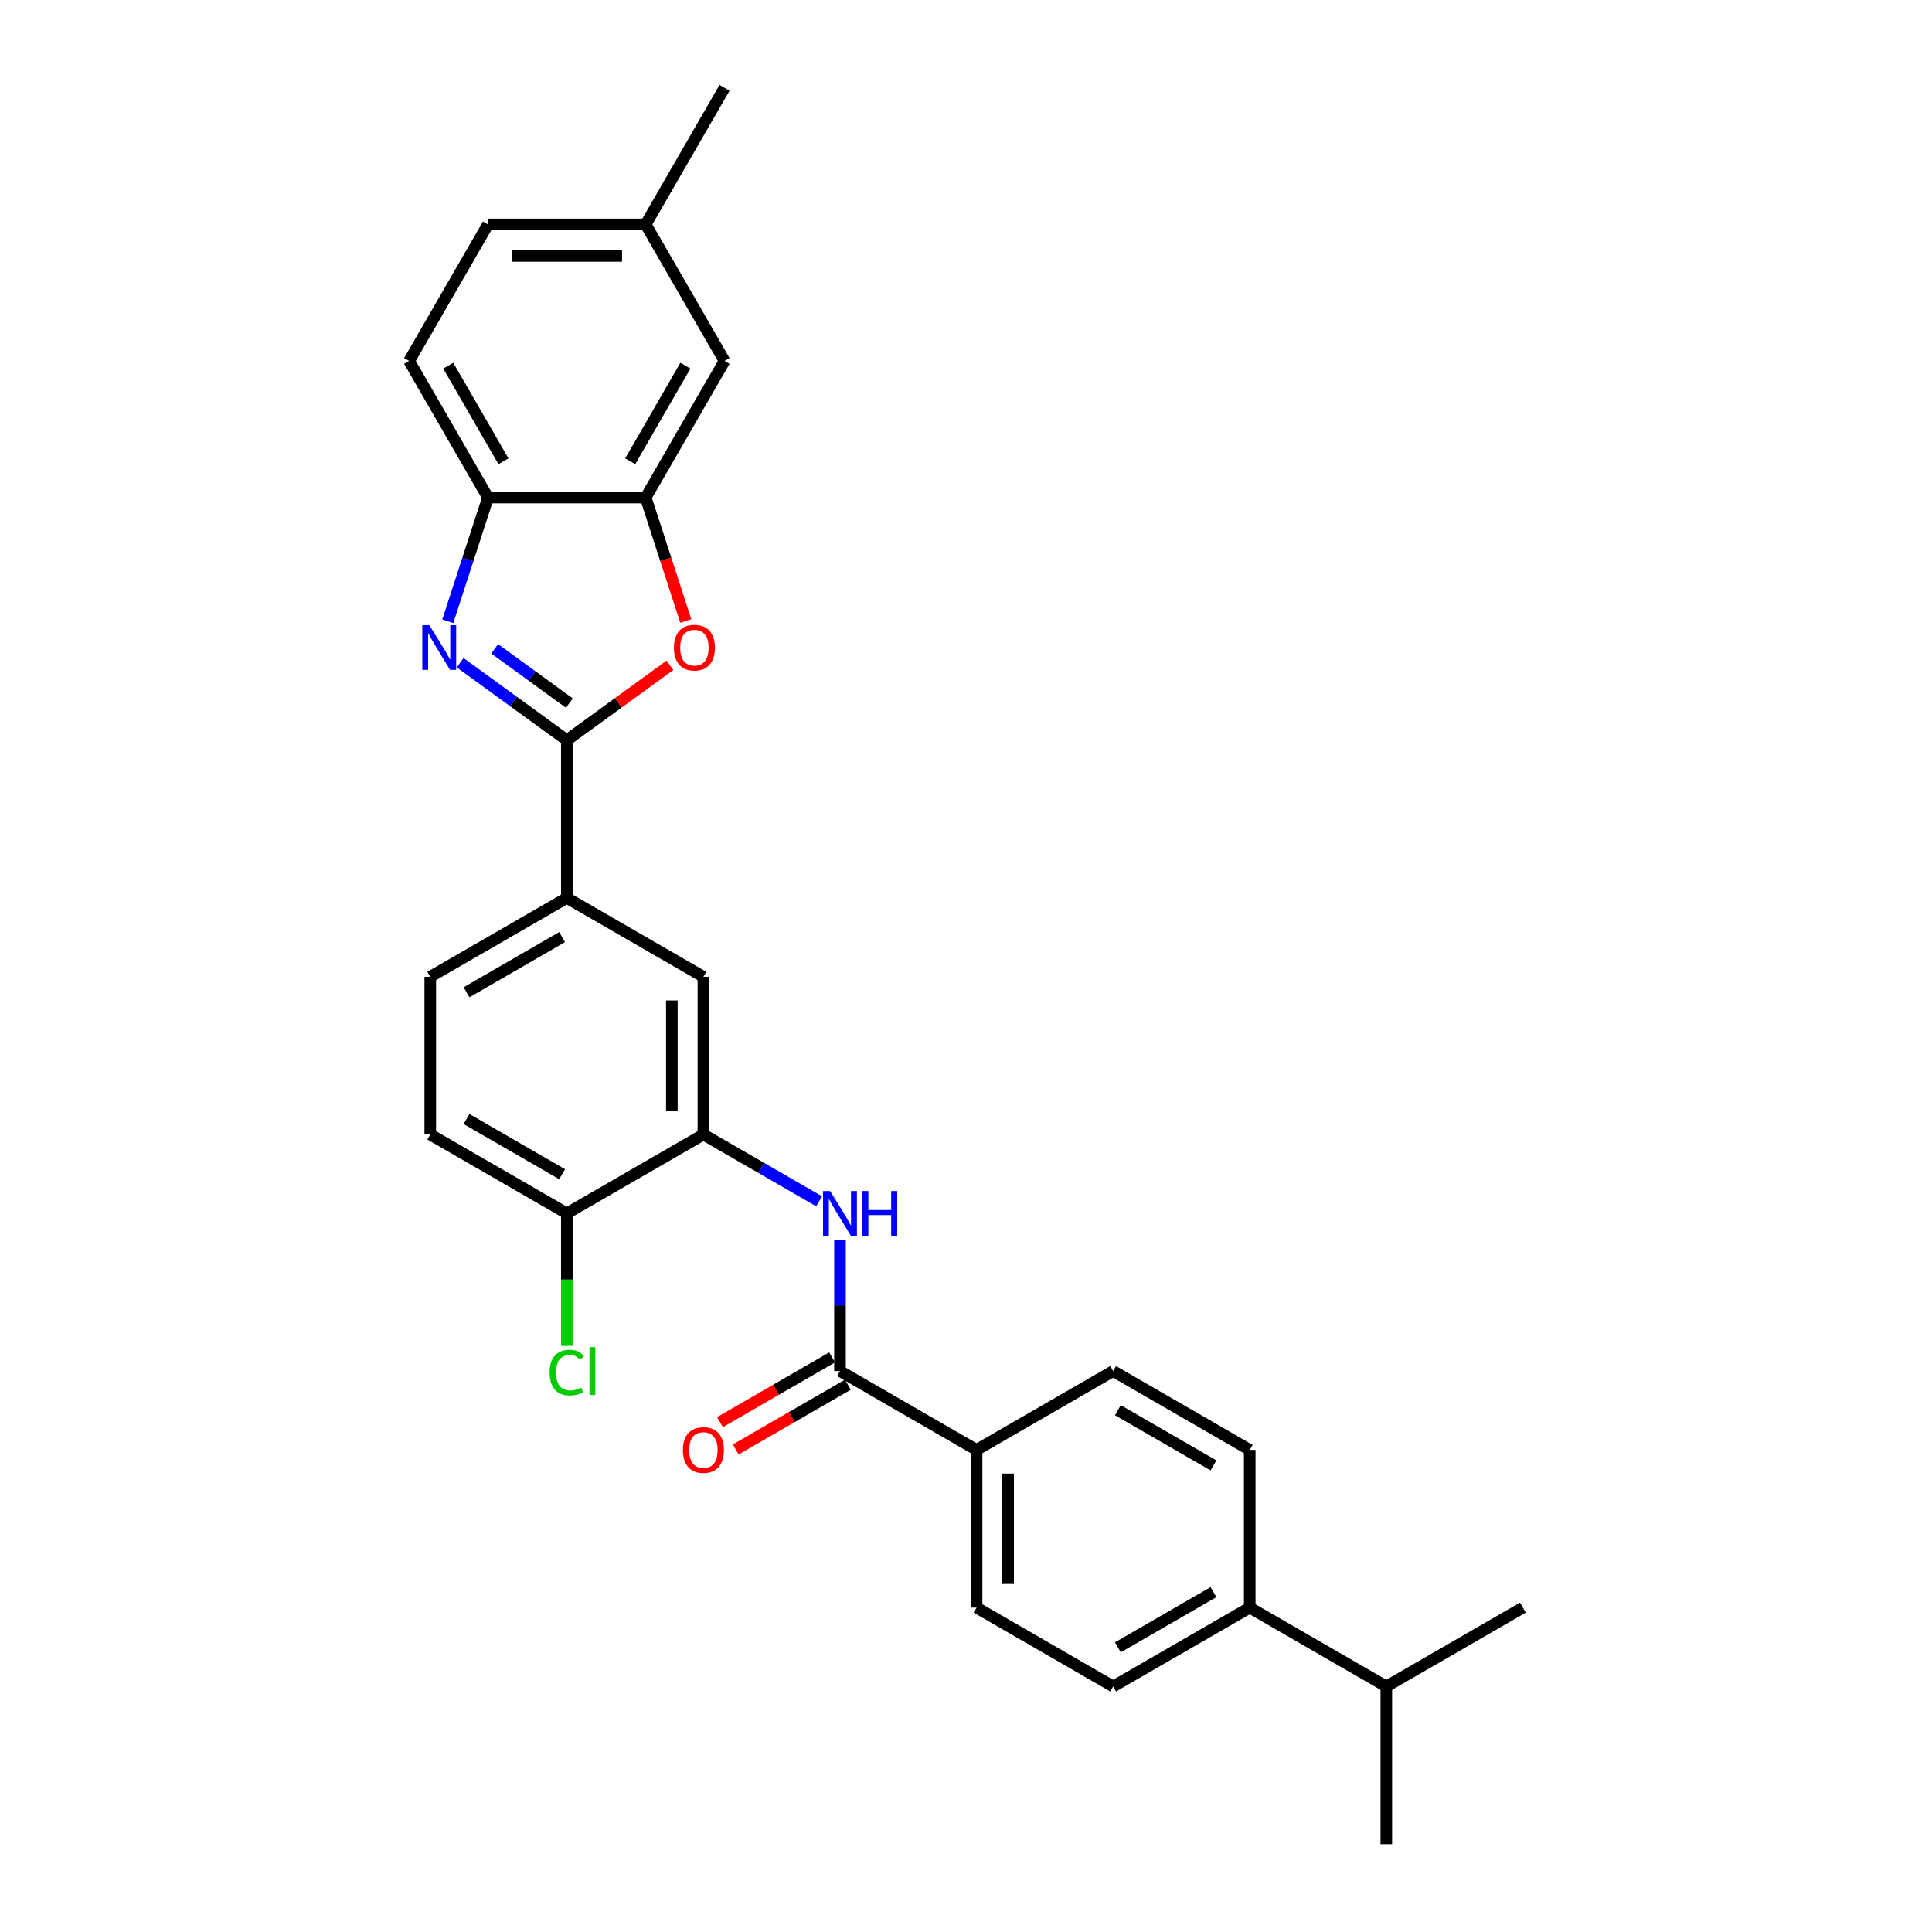 <?xml version='1.0' encoding='iso-8859-1'?>
<svg version='1.1' baseProfile='full'
              xmlns='http://www.w3.org/2000/svg'
                      xmlns:rdkit='http://www.rdkit.org/xml'
                      xmlns:xlink='http://www.w3.org/1999/xlink'
                  xml:space='preserve'
width='1000px' height='1000px' viewBox='0 0 1000 1000'>
<!-- END OF HEADER -->
<rect style='opacity:1.0;fill:#FFFFFF;stroke:none' width='1000' height='1000' x='0' y='0'> </rect>
<path class='bond-0' d='M 293.391,383.145 L 265.775,363.081' style='fill:none;fill-rule:evenodd;stroke:#000000;stroke-width:6px;stroke-linecap:butt;stroke-linejoin:miter;stroke-opacity:1' />
<path class='bond-0' d='M 265.775,363.081 L 238.159,343.017' style='fill:none;fill-rule:evenodd;stroke:#0000FF;stroke-width:6px;stroke-linecap:butt;stroke-linejoin:miter;stroke-opacity:1' />
<path class='bond-0' d='M 294.702,363.918 L 275.371,349.874' style='fill:none;fill-rule:evenodd;stroke:#000000;stroke-width:6px;stroke-linecap:butt;stroke-linejoin:miter;stroke-opacity:1' />
<path class='bond-0' d='M 275.371,349.874 L 256.04,335.829' style='fill:none;fill-rule:evenodd;stroke:#0000FF;stroke-width:6px;stroke-linecap:butt;stroke-linejoin:miter;stroke-opacity:1' />
<path class='bond-1' d='M 293.391,383.145 L 320.084,363.752' style='fill:none;fill-rule:evenodd;stroke:#000000;stroke-width:6px;stroke-linecap:butt;stroke-linejoin:miter;stroke-opacity:1' />
<path class='bond-1' d='M 320.084,363.752 L 346.777,344.358' style='fill:none;fill-rule:evenodd;stroke:#FF0000;stroke-width:6px;stroke-linecap:butt;stroke-linejoin:miter;stroke-opacity:1' />
<path class='bond-7' d='M 293.391,383.145 L 293.391,464.774' style='fill:none;fill-rule:evenodd;stroke:#000000;stroke-width:6px;stroke-linecap:butt;stroke-linejoin:miter;stroke-opacity:1' />
<path class='bond-5' d='M 231.771,321.566 L 242.174,289.549' style='fill:none;fill-rule:evenodd;stroke:#0000FF;stroke-width:6px;stroke-linecap:butt;stroke-linejoin:miter;stroke-opacity:1' />
<path class='bond-5' d='M 242.174,289.549 L 252.576,257.532' style='fill:none;fill-rule:evenodd;stroke:#000000;stroke-width:6px;stroke-linecap:butt;stroke-linejoin:miter;stroke-opacity:1' />
<path class='bond-3' d='M 354.969,321.435 L 344.587,289.484' style='fill:none;fill-rule:evenodd;stroke:#FF0000;stroke-width:6px;stroke-linecap:butt;stroke-linejoin:miter;stroke-opacity:1' />
<path class='bond-3' d='M 344.587,289.484 L 334.205,257.532' style='fill:none;fill-rule:evenodd;stroke:#000000;stroke-width:6px;stroke-linecap:butt;stroke-linejoin:miter;stroke-opacity:1' />
<path class='bond-2' d='M 434.776,709.66 L 434.776,675.645' style='fill:none;fill-rule:evenodd;stroke:#000000;stroke-width:6px;stroke-linecap:butt;stroke-linejoin:miter;stroke-opacity:1' />
<path class='bond-2' d='M 434.776,675.645 L 434.776,641.63' style='fill:none;fill-rule:evenodd;stroke:#0000FF;stroke-width:6px;stroke-linecap:butt;stroke-linejoin:miter;stroke-opacity:1' />
<path class='bond-9' d='M 434.776,709.66 L 505.468,750.474' style='fill:none;fill-rule:evenodd;stroke:#000000;stroke-width:6px;stroke-linecap:butt;stroke-linejoin:miter;stroke-opacity:1' />
<path class='bond-12' d='M 430.694,702.59 L 401.674,719.345' style='fill:none;fill-rule:evenodd;stroke:#000000;stroke-width:6px;stroke-linecap:butt;stroke-linejoin:miter;stroke-opacity:1' />
<path class='bond-12' d='M 401.674,719.345 L 372.654,736.1' style='fill:none;fill-rule:evenodd;stroke:#FF0000;stroke-width:6px;stroke-linecap:butt;stroke-linejoin:miter;stroke-opacity:1' />
<path class='bond-12' d='M 438.857,716.729 L 409.837,733.484' style='fill:none;fill-rule:evenodd;stroke:#000000;stroke-width:6px;stroke-linecap:butt;stroke-linejoin:miter;stroke-opacity:1' />
<path class='bond-12' d='M 409.837,733.484 L 380.817,750.238' style='fill:none;fill-rule:evenodd;stroke:#FF0000;stroke-width:6px;stroke-linecap:butt;stroke-linejoin:miter;stroke-opacity:1' />
<path class='bond-11' d='M 334.205,257.532 L 375.019,186.839' style='fill:none;fill-rule:evenodd;stroke:#000000;stroke-width:6px;stroke-linecap:butt;stroke-linejoin:miter;stroke-opacity:1' />
<path class='bond-11' d='M 326.189,238.765 L 354.759,189.28' style='fill:none;fill-rule:evenodd;stroke:#000000;stroke-width:6px;stroke-linecap:butt;stroke-linejoin:miter;stroke-opacity:1' />
<path class='bond-28' d='M 334.205,257.532 L 252.576,257.532' style='fill:none;fill-rule:evenodd;stroke:#000000;stroke-width:6px;stroke-linecap:butt;stroke-linejoin:miter;stroke-opacity:1' />
<path class='bond-4' d='M 423.968,621.791 L 394.026,604.504' style='fill:none;fill-rule:evenodd;stroke:#0000FF;stroke-width:6px;stroke-linecap:butt;stroke-linejoin:miter;stroke-opacity:1' />
<path class='bond-4' d='M 394.026,604.504 L 364.083,587.217' style='fill:none;fill-rule:evenodd;stroke:#000000;stroke-width:6px;stroke-linecap:butt;stroke-linejoin:miter;stroke-opacity:1' />
<path class='bond-15' d='M 252.576,257.532 L 211.762,186.839' style='fill:none;fill-rule:evenodd;stroke:#000000;stroke-width:6px;stroke-linecap:butt;stroke-linejoin:miter;stroke-opacity:1' />
<path class='bond-15' d='M 260.593,238.765 L 232.023,189.28' style='fill:none;fill-rule:evenodd;stroke:#000000;stroke-width:6px;stroke-linecap:butt;stroke-linejoin:miter;stroke-opacity:1' />
<path class='bond-6' d='M 364.083,587.217 L 364.083,505.588' style='fill:none;fill-rule:evenodd;stroke:#000000;stroke-width:6px;stroke-linecap:butt;stroke-linejoin:miter;stroke-opacity:1' />
<path class='bond-6' d='M 347.757,574.973 L 347.757,517.832' style='fill:none;fill-rule:evenodd;stroke:#000000;stroke-width:6px;stroke-linecap:butt;stroke-linejoin:miter;stroke-opacity:1' />
<path class='bond-29' d='M 364.083,587.217 L 293.391,628.031' style='fill:none;fill-rule:evenodd;stroke:#000000;stroke-width:6px;stroke-linecap:butt;stroke-linejoin:miter;stroke-opacity:1' />
<path class='bond-8' d='M 293.391,464.774 L 364.083,505.588' style='fill:none;fill-rule:evenodd;stroke:#000000;stroke-width:6px;stroke-linecap:butt;stroke-linejoin:miter;stroke-opacity:1' />
<path class='bond-14' d='M 293.391,464.774 L 222.698,505.588' style='fill:none;fill-rule:evenodd;stroke:#000000;stroke-width:6px;stroke-linecap:butt;stroke-linejoin:miter;stroke-opacity:1' />
<path class='bond-14' d='M 290.95,485.035 L 241.465,513.605' style='fill:none;fill-rule:evenodd;stroke:#000000;stroke-width:6px;stroke-linecap:butt;stroke-linejoin:miter;stroke-opacity:1' />
<path class='bond-16' d='M 505.468,750.474 L 576.161,709.66' style='fill:none;fill-rule:evenodd;stroke:#000000;stroke-width:6px;stroke-linecap:butt;stroke-linejoin:miter;stroke-opacity:1' />
<path class='bond-17' d='M 505.468,750.474 L 505.468,832.103' style='fill:none;fill-rule:evenodd;stroke:#000000;stroke-width:6px;stroke-linecap:butt;stroke-linejoin:miter;stroke-opacity:1' />
<path class='bond-17' d='M 521.794,762.718 L 521.794,819.858' style='fill:none;fill-rule:evenodd;stroke:#000000;stroke-width:6px;stroke-linecap:butt;stroke-linejoin:miter;stroke-opacity:1' />
<path class='bond-10' d='M 293.391,628.031 L 222.698,587.217' style='fill:none;fill-rule:evenodd;stroke:#000000;stroke-width:6px;stroke-linecap:butt;stroke-linejoin:miter;stroke-opacity:1' />
<path class='bond-10' d='M 290.95,607.77 L 241.465,579.2' style='fill:none;fill-rule:evenodd;stroke:#000000;stroke-width:6px;stroke-linecap:butt;stroke-linejoin:miter;stroke-opacity:1' />
<path class='bond-22' d='M 293.391,628.031 L 293.391,662.331' style='fill:none;fill-rule:evenodd;stroke:#000000;stroke-width:6px;stroke-linecap:butt;stroke-linejoin:miter;stroke-opacity:1' />
<path class='bond-22' d='M 293.391,662.331 L 293.391,696.632' style='fill:none;fill-rule:evenodd;stroke:#00CC00;stroke-width:6px;stroke-linecap:butt;stroke-linejoin:miter;stroke-opacity:1' />
<path class='bond-21' d='M 375.019,186.839 L 334.205,116.147' style='fill:none;fill-rule:evenodd;stroke:#000000;stroke-width:6px;stroke-linecap:butt;stroke-linejoin:miter;stroke-opacity:1' />
<path class='bond-13' d='M 646.853,832.103 L 576.161,872.917' style='fill:none;fill-rule:evenodd;stroke:#000000;stroke-width:6px;stroke-linecap:butt;stroke-linejoin:miter;stroke-opacity:1' />
<path class='bond-13' d='M 628.086,824.086 L 578.602,852.656' style='fill:none;fill-rule:evenodd;stroke:#000000;stroke-width:6px;stroke-linecap:butt;stroke-linejoin:miter;stroke-opacity:1' />
<path class='bond-23' d='M 646.853,832.103 L 717.545,872.917' style='fill:none;fill-rule:evenodd;stroke:#000000;stroke-width:6px;stroke-linecap:butt;stroke-linejoin:miter;stroke-opacity:1' />
<path class='bond-31' d='M 646.853,832.103 L 646.853,750.474' style='fill:none;fill-rule:evenodd;stroke:#000000;stroke-width:6px;stroke-linecap:butt;stroke-linejoin:miter;stroke-opacity:1' />
<path class='bond-18' d='M 222.698,505.588 L 222.698,587.217' style='fill:none;fill-rule:evenodd;stroke:#000000;stroke-width:6px;stroke-linecap:butt;stroke-linejoin:miter;stroke-opacity:1' />
<path class='bond-24' d='M 211.762,186.839 L 252.576,116.147' style='fill:none;fill-rule:evenodd;stroke:#000000;stroke-width:6px;stroke-linecap:butt;stroke-linejoin:miter;stroke-opacity:1' />
<path class='bond-19' d='M 576.161,709.66 L 646.853,750.474' style='fill:none;fill-rule:evenodd;stroke:#000000;stroke-width:6px;stroke-linecap:butt;stroke-linejoin:miter;stroke-opacity:1' />
<path class='bond-19' d='M 578.602,729.92 L 628.086,758.49' style='fill:none;fill-rule:evenodd;stroke:#000000;stroke-width:6px;stroke-linecap:butt;stroke-linejoin:miter;stroke-opacity:1' />
<path class='bond-20' d='M 505.468,832.103 L 576.161,872.917' style='fill:none;fill-rule:evenodd;stroke:#000000;stroke-width:6px;stroke-linecap:butt;stroke-linejoin:miter;stroke-opacity:1' />
<path class='bond-27' d='M 334.205,116.147 L 375.019,45.455' style='fill:none;fill-rule:evenodd;stroke:#000000;stroke-width:6px;stroke-linecap:butt;stroke-linejoin:miter;stroke-opacity:1' />
<path class='bond-30' d='M 334.205,116.147 L 252.576,116.147' style='fill:none;fill-rule:evenodd;stroke:#000000;stroke-width:6px;stroke-linecap:butt;stroke-linejoin:miter;stroke-opacity:1' />
<path class='bond-30' d='M 321.961,132.473 L 264.821,132.473' style='fill:none;fill-rule:evenodd;stroke:#000000;stroke-width:6px;stroke-linecap:butt;stroke-linejoin:miter;stroke-opacity:1' />
<path class='bond-25' d='M 717.545,872.917 L 717.545,954.545' style='fill:none;fill-rule:evenodd;stroke:#000000;stroke-width:6px;stroke-linecap:butt;stroke-linejoin:miter;stroke-opacity:1' />
<path class='bond-26' d='M 717.545,872.917 L 788.238,832.103' style='fill:none;fill-rule:evenodd;stroke:#000000;stroke-width:6px;stroke-linecap:butt;stroke-linejoin:miter;stroke-opacity:1' />
<path  class='atom-1' d='M 222.242 323.607
L 229.817 335.851
Q 230.568 337.059, 231.776 339.247
Q 232.984 341.434, 233.05 341.565
L 233.05 323.607
L 236.119 323.607
L 236.119 346.724
L 232.952 346.724
L 224.821 333.337
Q 223.874 331.769, 222.862 329.974
Q 221.883 328.178, 221.589 327.623
L 221.589 346.724
L 218.585 346.724
L 218.585 323.607
L 222.242 323.607
' fill='#0000FF'/>
<path  class='atom-2' d='M 348.818 335.231
Q 348.818 329.68, 351.561 326.578
Q 354.303 323.476, 359.43 323.476
Q 364.556 323.476, 367.299 326.578
Q 370.041 329.68, 370.041 335.231
Q 370.041 340.847, 367.266 344.046
Q 364.491 347.214, 359.43 347.214
Q 354.336 347.214, 351.561 344.046
Q 348.818 340.879, 348.818 335.231
M 359.43 344.602
Q 362.956 344.602, 364.85 342.251
Q 366.776 339.867, 366.776 335.231
Q 366.776 330.692, 364.85 328.406
Q 362.956 326.088, 359.43 326.088
Q 355.903 326.088, 353.977 328.374
Q 352.083 330.659, 352.083 335.231
Q 352.083 339.9, 353.977 342.251
Q 355.903 344.602, 359.43 344.602
' fill='#FF0000'/>
<path  class='atom-5' d='M 429.666 616.472
L 437.241 628.717
Q 437.992 629.925, 439.2 632.113
Q 440.408 634.3, 440.473 634.431
L 440.473 616.472
L 443.543 616.472
L 443.543 639.59
L 440.375 639.59
L 432.245 626.203
Q 431.298 624.635, 430.286 622.84
Q 429.307 621.044, 429.013 620.489
L 429.013 639.59
L 426.009 639.59
L 426.009 616.472
L 429.666 616.472
' fill='#0000FF'/>
<path  class='atom-5' d='M 446.318 616.472
L 449.452 616.472
L 449.452 626.301
L 461.272 626.301
L 461.272 616.472
L 464.407 616.472
L 464.407 639.59
L 461.272 639.59
L 461.272 628.913
L 449.452 628.913
L 449.452 639.59
L 446.318 639.59
L 446.318 616.472
' fill='#0000FF'/>
<path  class='atom-13' d='M 353.471 750.539
Q 353.471 744.989, 356.214 741.887
Q 358.957 738.785, 364.083 738.785
Q 369.209 738.785, 371.952 741.887
Q 374.695 744.989, 374.695 750.539
Q 374.695 756.155, 371.92 759.355
Q 369.144 762.522, 364.083 762.522
Q 358.99 762.522, 356.214 759.355
Q 353.471 756.188, 353.471 750.539
M 364.083 759.91
Q 367.61 759.91, 369.503 757.559
Q 371.43 755.176, 371.43 750.539
Q 371.43 746.001, 369.503 743.715
Q 367.61 741.397, 364.083 741.397
Q 360.557 741.397, 358.63 743.682
Q 356.737 745.968, 356.737 750.539
Q 356.737 755.208, 358.63 757.559
Q 360.557 759.91, 364.083 759.91
' fill='#FF0000'/>
<path  class='atom-23' d='M 284.477 710.46
Q 284.477 704.713, 287.154 701.709
Q 289.864 698.672, 294.991 698.672
Q 299.758 698.672, 302.305 702.036
L 300.15 703.799
Q 298.288 701.35, 294.991 701.35
Q 291.497 701.35, 289.636 703.701
Q 287.807 706.019, 287.807 710.46
Q 287.807 715.031, 289.701 717.382
Q 291.628 719.733, 295.35 719.733
Q 297.897 719.733, 300.868 718.198
L 301.782 720.647
Q 300.574 721.431, 298.746 721.888
Q 296.917 722.345, 294.893 722.345
Q 289.864 722.345, 287.154 719.276
Q 284.477 716.206, 284.477 710.46
' fill='#00CC00'/>
<path  class='atom-23' d='M 305.113 697.268
L 308.117 697.268
L 308.117 722.051
L 305.113 722.051
L 305.113 697.268
' fill='#00CC00'/>
</svg>

